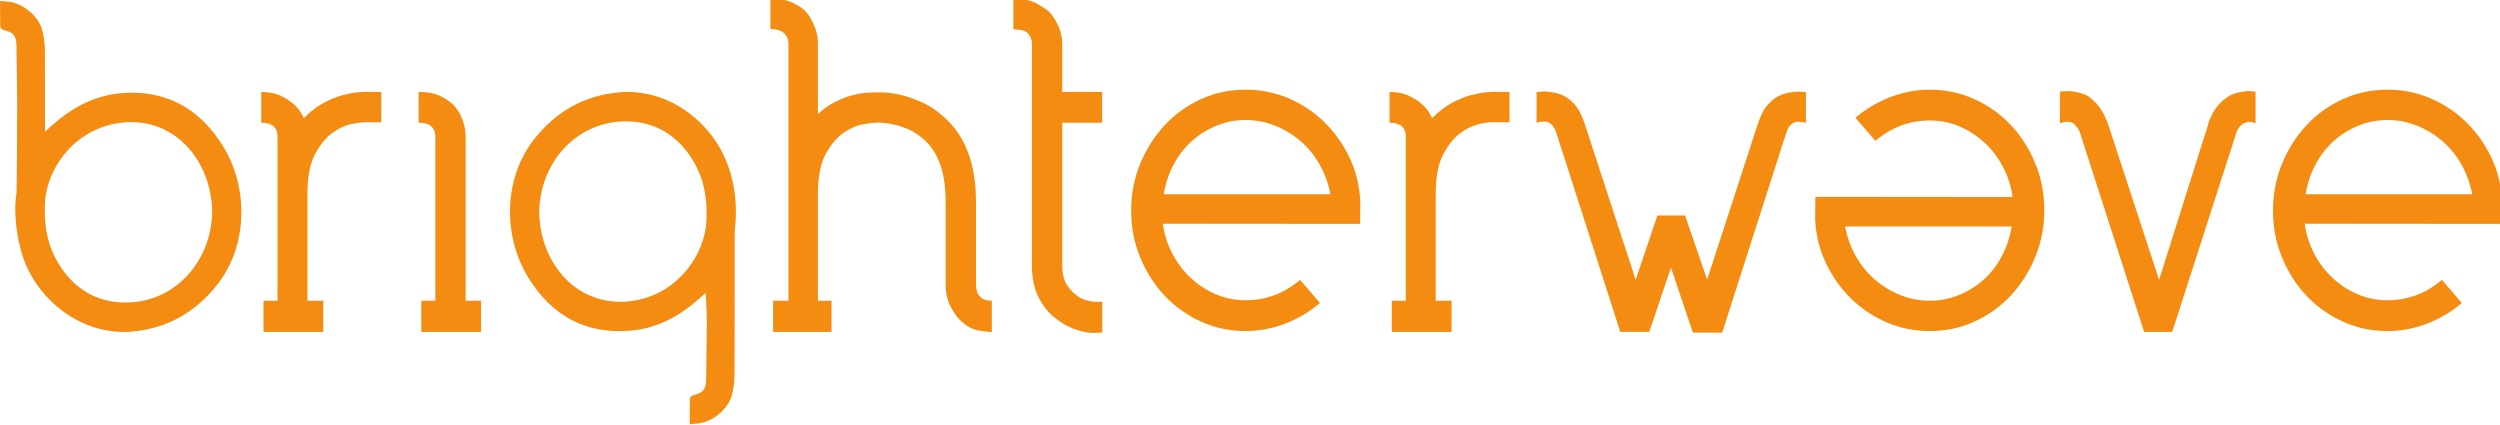 <?xml version="1.0" encoding="UTF-8" standalone="no"?>
<!-- Created with Inkscape (http://www.inkscape.org/) -->

<svg
   xmlns:dc="http://purl.org/dc/elements/1.1/"
   xmlns:cc="http://creativecommons.org/ns#"
   xmlns:rdf="http://www.w3.org/1999/02/22-rdf-syntax-ns#"
   xmlns:svg="http://www.w3.org/2000/svg"
   xmlns="http://www.w3.org/2000/svg"
   xmlns:sodipodi="http://sodipodi.sourceforge.net/DTD/sodipodi-0.dtd"
   xmlns:inkscape="http://www.inkscape.org/namespaces/inkscape"
   width="356.96mm"
   height="60.711mm"
   viewBox="0 0 356.96 60.711"
   version="1.1"
   id="svg884"
   inkscape:version="0.92.2 (5c3e80d, 2017-08-06)"
   sodipodi:docname="bw_logo.svg">
  <defs
     id="defs878">
    <clipPath
       id="clipPath4245"
       clipPathUnits="userSpaceOnUse">
      <path
         inkscape:connector-curvature="0"
         id="path4247"
         d="M 0,0 H 1190.551 V 841.89 H 0 Z" />
    </clipPath>
  </defs>
  <sodipodi:namedview
     id="base"
     pagecolor="#ffffff"
     bordercolor="#666666"
     borderopacity="1.0"
     inkscape:pageopacity="0.0"
     inkscape:pageshadow="2"
     inkscape:zoom="0.35"
     inkscape:cx="115.99854"
     inkscape:cy="-233.84279"
     inkscape:document-units="mm"
     inkscape:current-layer="layer1"
     showgrid="false"
     inkscape:window-width="1920"
     inkscape:window-height="1017"
     inkscape:window-x="-8"
     inkscape:window-y="-8"
     inkscape:window-maximized="1" />
  <g
     inkscape:label="Taso 1"
     inkscape:groupmode="layer"
     id="layer1"
     transform="translate(47.7,-26.252)">
    <g
       transform="matrix(0.331,0,0,-0.331,-62.633,259.462)"
       id="g4239">
      <g
         style="fill:#f48c11;fill-opacity:1"
         id="g4241">
        <g
           style="fill:#f48c11;fill-opacity:1"
           clip-path="url(#clipPath4245)"
           id="g4243">
          <g
             style="fill:#f48c11;fill-opacity:1"
             transform="translate(209.571,664.899)"
             id="g4249">
            <path
               inkscape:connector-curvature="0"
               id="path4251"
               style="fill:#f48c11;fill-opacity:1;fill-rule:nonzero;stroke:none"
               d="m 0,0 v -13.088 h -7.814 c -0.653,0 -2.246,-0.23 -4.786,-0.684 -2.539,-0.458 -5.244,-1.66 -8.107,-3.614 -2.866,-1.954 -5.44,-5.015 -7.717,-9.182 -2.28,-4.17 -3.418,-9.962 -3.418,-17.385 v -46.103 h 6.837 v -13.479 h -25.786 v 13.479 h 6.056 v 46.103 24.613 c 0,4.036 -2.345,6.057 -7.033,6.057 V 0 c 3.385,0 6.316,-0.62 8.791,-1.856 2.473,-1.239 4.493,-2.637 6.056,-4.2 1.563,-1.563 2.735,-3.321 3.516,-5.274 l 0.391,0.391 c 2.735,2.735 5.534,4.849 8.4,6.348 2.863,1.496 5.534,2.57 8.01,3.224 2.472,0.65 4.523,1.04 6.153,1.172 C -8.824,-0.067 -7.945,0 -7.814,0 Z" />
          </g>
          <g
             style="fill:#f48c11;fill-opacity:1"
             transform="translate(232.906,574.843)"
             id="g4253">
            <path
               inkscape:connector-curvature="0"
               id="path4255"
               style="fill:#f48c11;fill-opacity:1;fill-rule:nonzero;stroke:none"
               d="m 0,0 v 70.716 c 0,4.035 -2.411,6.056 -7.228,6.056 v 13.284 c 3.907,0 7.097,-0.62 9.573,-1.856 2.472,-1.239 4.361,-2.573 5.664,-4.005 1.301,-1.434 2.278,-2.866 2.931,-4.298 0.65,-1.434 1.138,-2.768 1.465,-4.004 0.323,-1.239 0.519,-2.345 0.586,-3.321 0.064,-0.977 0.098,-1.728 0.098,-2.247 V 0 h 6.642 V -13.479 H -6.056 V 0 Z" />
          </g>
          <g
             style="fill:#f48c11;fill-opacity:1"
             transform="translate(472.96,561.364)"
             id="g4257">
            <path
               inkscape:connector-curvature="0"
               id="path4259"
               style="fill:#f48c11;fill-opacity:1;fill-rule:nonzero;stroke:none"
               d="m 0,0 h -0.586 c -0.913,0 -2.705,0.226 -5.373,0.683 -2.671,0.456 -5.307,1.985 -7.911,4.592 -1.304,1.3 -2.637,3.253 -4.005,5.86 -1.367,2.603 -2.051,5.794 -2.051,9.572 v 35.554 c 0,12.371 -3.125,21.293 -9.377,26.763 -2.216,1.953 -4.526,3.448 -6.934,4.493 -2.412,1.04 -4.723,1.757 -6.936,2.148 -2.475,0.519 -4.951,0.715 -7.423,0.587 h -0.196 c -0.652,0 -2.28,-0.23 -4.883,-0.684 -2.607,-0.458 -5.342,-1.661 -8.205,-3.614 -2.866,-1.954 -5.439,-4.982 -7.717,-9.084 -2.28,-4.102 -3.418,-9.865 -3.418,-17.288 V 13.479 h 5.861 V 0 h -25.201 v 13.479 h 6.642 v 45.908 0.195 31.646 33.405 c -0.39,4.035 -2.997,6.056 -7.814,6.056 v 13.088 c 4.035,0 7.292,-0.619 9.768,-1.855 2.472,-1.24 4.298,-2.443 5.47,-3.614 1.172,-1.435 2.115,-2.867 2.832,-4.298 0.715,-1.435 1.27,-2.802 1.661,-4.103 0.39,-1.303 0.616,-2.441 0.684,-3.418 0.064,-0.977 0.097,-1.661 0.097,-2.051 V 97.089 93.963 c 2.344,2.213 4.817,3.971 7.423,5.274 2.604,1.301 5.012,2.247 7.228,2.833 2.213,0.586 4.133,0.943 5.763,1.074 1.627,0.129 2.702,0.196 3.223,0.196 h 4.005 c 2.149,0 4.688,-0.327 7.619,-0.977 2.93,-0.653 6.086,-1.728 9.475,-3.223 3.384,-1.499 6.641,-3.681 9.767,-6.544 9.114,-8.077 13.675,-20.189 13.675,-36.335 V 20.707 c 0,-4.819 2.276,-7.228 6.837,-7.228 z" />
          </g>
          <g
             style="fill:#f48c11;fill-opacity:1"
             transform="translate(631.817,607.978)"
             id="g4261">
            <path
               inkscape:connector-curvature="0"
               id="path4263"
               style="fill:#f48c11;fill-opacity:1;fill-rule:nonzero;stroke:none"
               d="m 0,0 -85.084,0.075 c 0.651,-4.69 2.052,-9.053 4.2,-13.089 2.15,-4.038 4.818,-7.522 8.01,-10.452 3.19,-2.93 6.77,-5.243 10.744,-6.934 3.972,-1.694 8.236,-2.54 12.796,-2.54 8.723,0 16.537,2.93 23.442,8.791 l 8.595,-9.963 c -4.429,-3.778 -9.411,-6.74 -14.944,-8.889 -5.537,-2.149 -11.233,-3.223 -17.093,-3.223 -6.905,0 -13.351,1.368 -19.341,4.103 -5.99,2.735 -11.201,6.446 -15.627,11.134 -4.429,4.688 -7.945,10.189 -10.549,16.508 -2.607,6.315 -3.907,13.055 -3.907,20.219 0,7.161 1.3,13.9 3.907,20.218 2.604,6.315 6.12,11.849 10.549,16.604 4.426,4.753 9.637,8.498 15.627,11.233 5.99,2.735 12.436,4.102 19.341,4.102 6.51,0 12.664,-1.239 18.461,-3.711 5.793,-2.476 10.905,-5.861 15.334,-10.159 4.426,-4.297 8.041,-9.345 10.843,-15.139 2.799,-5.796 4.395,-12.081 4.786,-18.85 z m -12.804,12.773 c -0.912,4.688 -2.476,8.985 -4.688,12.892 -2.215,3.906 -4.95,7.258 -8.205,10.06 -3.257,2.799 -6.905,5.012 -10.939,6.642 -4.039,1.627 -8.272,2.442 -12.698,2.442 -4.429,0 -8.629,-0.815 -12.601,-2.442 -3.973,-1.63 -7.52,-3.843 -10.646,-6.642 -3.125,-2.802 -5.732,-6.154 -7.813,-10.06 -2.086,-3.907 -3.517,-8.204 -4.298,-12.892 z" />
          </g>
          <g
             style="fill:#f48c11;fill-opacity:1"
             transform="translate(1124.372,607.978)"
             id="g4265">
            <path
               inkscape:connector-curvature="0"
               id="path4267"
               style="fill:#f48c11;fill-opacity:1;fill-rule:nonzero;stroke:none"
               d="m 0,0 -85.084,0.075 c 0.651,-4.69 2.052,-9.053 4.2,-13.089 2.15,-4.038 4.817,-7.522 8.009,-10.452 3.191,-2.93 6.771,-5.243 10.745,-6.934 3.972,-1.694 8.236,-2.54 12.796,-2.54 8.723,0 16.537,2.93 23.442,8.791 l 8.595,-9.963 c -4.429,-3.778 -9.411,-6.74 -14.945,-8.889 -5.536,-2.149 -11.232,-3.223 -17.092,-3.223 -6.905,0 -13.351,1.368 -19.341,4.103 -5.991,2.735 -11.201,6.446 -15.627,11.134 -4.43,4.688 -7.945,10.189 -10.549,16.508 -2.607,6.315 -3.907,13.055 -3.907,20.219 0,7.161 1.3,13.9 3.907,20.218 2.604,6.315 6.119,11.849 10.549,16.604 4.426,4.753 9.636,8.498 15.627,11.233 5.99,2.735 12.436,4.102 19.341,4.102 6.51,0 12.663,-1.239 18.461,-3.711 5.793,-2.476 10.905,-5.861 15.334,-10.159 4.426,-4.297 8.041,-9.345 10.843,-15.139 2.799,-5.796 4.395,-12.081 4.786,-18.85 z m -12.804,12.773 c -0.913,4.688 -2.476,8.985 -4.688,12.892 -2.215,3.906 -4.95,7.258 -8.205,10.06 -3.257,2.799 -6.905,5.012 -10.939,6.642 -4.039,1.627 -8.272,2.442 -12.698,2.442 -4.429,0 -8.629,-0.815 -12.601,-2.442 -3.974,-1.63 -7.52,-3.843 -10.646,-6.642 -3.125,-2.802 -5.732,-6.154 -7.813,-10.06 -2.086,-3.907 -3.517,-8.204 -4.299,-12.892 z" />
          </g>
          <g
             style="fill:#f48c11;fill-opacity:1"
             transform="translate(828.211,619.651)"
             id="g4269">
            <path
               inkscape:connector-curvature="0"
               id="path4271"
               style="fill:#f48c11;fill-opacity:1;fill-rule:nonzero;stroke:none"
               d="m 0,0 85.084,-0.075 c -0.651,4.69 -2.052,9.053 -4.2,13.09 -2.15,4.037 -4.818,7.521 -8.01,10.451 -3.19,2.93 -6.771,5.243 -10.744,6.934 -3.972,1.695 -8.236,2.54 -12.796,2.54 -8.723,0 -16.537,-2.93 -23.442,-8.791 l -8.595,9.963 c 4.429,3.778 9.41,6.74 14.944,8.889 5.537,2.149 11.233,3.224 17.093,3.224 6.905,0 13.351,-1.369 19.341,-4.103 5.99,-2.735 11.201,-6.447 15.627,-11.135 4.429,-4.688 7.945,-10.189 10.549,-16.508 2.607,-6.315 3.907,-13.055 3.907,-20.219 0,-7.161 -1.3,-13.9 -3.907,-20.218 -2.604,-6.315 -6.12,-11.849 -10.549,-16.604 -4.426,-4.753 -9.637,-8.498 -15.627,-11.233 -5.99,-2.735 -12.436,-4.102 -19.341,-4.102 -6.511,0 -12.664,1.239 -18.461,3.711 -5.793,2.476 -10.905,5.861 -15.334,10.159 -4.426,4.297 -8.041,9.346 -10.843,15.139 -2.799,5.796 -4.395,12.081 -4.786,18.85 z m 12.804,-12.772 c 0.913,-4.689 2.476,-8.986 4.688,-12.893 2.215,-3.906 4.95,-7.258 8.205,-10.06 3.257,-2.799 6.905,-5.012 10.939,-6.642 4.039,-1.627 8.272,-2.442 12.698,-2.442 4.429,0 8.629,0.815 12.601,2.442 3.973,1.63 7.52,3.843 10.646,6.642 3.125,2.802 5.732,6.154 7.813,10.06 2.086,3.907 3.517,8.204 4.298,12.893 z" />
          </g>
          <g
             style="fill:#f48c11;fill-opacity:1"
             transform="translate(675.574,647.513)"
             id="g4273">
            <path
               inkscape:connector-curvature="0"
               id="path4275"
               style="fill:#f48c11;fill-opacity:1;fill-rule:nonzero;stroke:none"
               d="m 0,0 c -2.866,-1.954 -5.438,-5.016 -7.716,-9.182 -2.28,-4.17 -3.419,-9.962 -3.419,-17.385 V -72.67 h 6.838 v -13.479 h -25.787 v 13.479 h 6.057 v 46.103 24.613 c 0,4.035 -2.345,6.056 -7.033,6.056 v 13.284 c 3.385,0 6.315,-0.62 8.791,-1.856 2.472,-1.239 4.493,-2.637 6.055,-4.2 1.563,-1.563 2.735,-3.321 3.516,-5.274 l 0.392,0.39 c 2.735,2.735 5.534,4.85 8.399,6.349 2.863,1.496 5.534,2.57 8.01,3.224 2.472,0.649 4.523,1.04 6.153,1.172 1.627,0.128 2.506,0.195 2.638,0.195 h 7.813 V 4.297 H 12.894 C 8.3,4.18 3.966,2.752 0,0" />
          </g>
          <g
             style="fill:#f48c11;fill-opacity:1"
             transform="translate(518.19,574.355)"
             id="g4277">
            <path
               inkscape:connector-curvature="0"
               id="path4279"
               style="fill:#f48c11;fill-opacity:1;fill-rule:nonzero;stroke:none"
               d="m 0,0 c -0.913,0.064 -1.434,0.097 -1.562,0.097 -0.263,0 -1.109,0.162 -2.54,0.49 -1.435,0.323 -2.93,1.04 -4.493,2.148 -1.563,1.105 -2.997,2.668 -4.298,4.688 -1.303,2.017 -1.953,4.786 -1.953,8.303 V 77.261 H 2.345 v 13.283 h -17.191 v 2.735 17.777 c 0,0.391 -0.034,1.075 -0.098,2.051 -0.067,0.977 -0.293,2.115 -0.684,3.419 -0.39,1.3 -0.976,2.701 -1.758,4.2 -0.782,1.496 -1.825,2.961 -3.126,4.395 -1.171,1.041 -2.997,2.247 -5.469,3.614 -2.476,1.368 -5.797,2.051 -9.963,2.051 v -13.283 c 3.385,0 5.567,-0.654 6.544,-1.954 0.977,-1.303 1.465,-2.671 1.465,-4.102 V 93.279 15.726 c 0,-5.342 0.91,-9.835 2.735,-13.479 1.822,-3.648 4.069,-6.578 6.74,-8.792 2.667,-2.215 5.436,-3.876 8.302,-4.981 2.863,-1.108 5.403,-1.724 7.619,-1.855 h 1.953 c 0.861,0 1.864,0.037 3.005,0.107 V 0.072 C 1.486,-0.025 0.678,-0.05 0,0" />
          </g>
          <g
             style="fill:#f48c11;fill-opacity:1"
             transform="translate(1012.914,665.094)"
             id="g4281">
            <path
               inkscape:connector-curvature="0"
               id="path4283"
               style="fill:#f48c11;fill-opacity:1;fill-rule:nonzero;stroke:none"
               d="m 0,0 c -2.54,-0.39 -4.527,-0.977 -5.959,-1.757 -1.693,-1.045 -3.126,-2.183 -4.297,-3.419 -1.173,-1.24 -2.119,-2.51 -2.833,-3.809 -0.718,-1.304 -1.27,-2.443 -1.66,-3.419 -0.392,-0.977 -0.587,-1.661 -0.587,-2.052 l -21.097,-66.809 -21.879,66.809 c -0.133,0.391 -0.392,1.075 -0.782,2.052 -0.391,0.976 -0.947,2.115 -1.661,3.419 -0.716,1.299 -1.63,2.569 -2.735,3.809 -1.108,1.236 -2.442,2.374 -4.005,3.419 -1.562,0.78 -3.613,1.367 -6.153,1.757 -1.621,0.25 -3.494,0.203 -5.567,-0.079 v -13.595 c 2.864,0.909 4.884,0.812 6.055,-0.293 1.172,-1.108 2.018,-2.314 2.54,-3.614 l 27.74,-86.149 h 12.112 l 27.74,86.149 c 0.128,0.518 0.39,1.041 0.781,1.563 0.26,0.39 0.586,0.812 0.977,1.269 0.39,0.455 0.91,0.812 1.562,1.075 0.26,0.128 0.749,0.293 1.465,0.488 0.714,0.196 1.856,0.031 3.419,-0.488 V -0.048 C 3.297,0.203 1.559,0.24 0,0" />
          </g>
          <g
             style="fill:#f48c11;fill-opacity:1"
             transform="translate(342.664,521.575)"
             id="g4285">
            <path
               inkscape:connector-curvature="0"
               id="path4287"
               style="fill:#f48c11;fill-opacity:1;fill-rule:nonzero;stroke:none"
               d="m 0,0 c 0,3.933 -0.062,7.576 0.074,11.212 0.019,0.489 0.977,1.208 1.613,1.365 4.126,1.015 5.31,2.467 5.359,6.696 0.097,8.478 0.3,16.956 0.318,25.434 0.008,3.83 -0.32,7.66 -0.515,11.936 C 4.874,54.909 3.245,53.389 1.522,51.982 -6.484,45.444 -15.525,41.144 -25.894,40.316 c -19.175,-1.533 -33.634,6.638 -43.597,22.638 -11.152,17.911 -11.173,43.118 2.657,60.363 9.264,11.552 21.17,18.381 36.034,19.815 20.62,1.989 38.979,-11.726 46.25,-28.946 4.152,-9.834 5.178,-19.999 4.015,-30.496 C 19.344,82.603 19.367,81.498 19.367,80.401 19.361,60.645 19.407,40.888 19.314,21.132 19.3,18.317 18.867,15.445 18.204,12.702 16.743,6.655 9.897,0.981 3.629,0.32 2.553,0.207 1.473,0.129 0,0 m -64.94,90.873 c 0.151,-5.87 1.521,-12.768 4.889,-19.17 8.085,-15.365 23.046,-21.252 37.77,-18.073 18.319,3.954 28.634,20.217 29.433,33.633 0.577,9.694 -0.936,18.799 -6.132,27.091 -7.382,11.781 -18.531,17.272 -31.939,16.122 -19.482,-1.671 -34.033,-18.765 -34.021,-39.603" />
          </g>
          <g
             style="fill:#f48c11;fill-opacity:1"
             transform="translate(141.179,641.739)"
             id="g4289">
            <path
               inkscape:connector-curvature="0"
               id="path4291"
               style="fill:#f48c11;fill-opacity:1;fill-rule:nonzero;stroke:none"
               d="m 0,0 c -9.963,16 -24.422,24.172 -43.597,22.639 -10.369,-0.829 -19.41,-5.128 -27.416,-11.667 -2.45,-2 -4.246,-3.613 -5.631,-5.008 0.005,12.613 0.019,19.197 -0.057,35.319 -0.013,2.816 -0.446,5.688 -1.109,8.431 -1.461,6.046 -8.308,11.721 -14.576,12.381 -1.076,0.113 -2.155,0.192 -3.628,0.321 0,-3.933 -0.063,-7.576 0.074,-11.212 0.019,-0.489 0.977,-1.209 1.613,-1.365 4.125,-1.015 5.31,-2.468 5.358,-6.696 0.098,-8.478 0.3,-16.956 0.319,-25.434 0.008,-3.83 -0.11,-34.168 -0.306,-38.444 -1.329,-7.169 -0.137,-20.662 4.015,-30.496 7.27,-17.221 25.63,-30.936 46.25,-28.946 14.864,1.434 26.77,8.262 36.034,19.814 C 11.173,-43.117 11.152,-17.91 0,0 m -38.572,-67.522 c -13.408,-1.15 -24.557,4.342 -31.939,16.122 -5.196,8.292 -6.709,17.398 -6.132,27.091 0.799,13.417 11.114,29.68 29.433,33.634 14.724,3.178 29.685,-2.709 37.77,-18.074 3.368,-6.401 4.738,-13.299 4.888,-19.169 0.013,-20.839 -14.538,-37.933 -34.02,-39.604" />
          </g>
          <g
             style="fill:#f48c11;fill-opacity:1"
             transform="translate(788.032,561.09)"
             id="g4293">
            <path
               inkscape:connector-curvature="0"
               id="path4295"
               style="fill:#f48c11;fill-opacity:1;fill-rule:nonzero;stroke:none"
               d="m 0,0 c 0,0 26.747,83.599 27.74,86.539 0.993,2.941 2.906,4.307 4.59,4.396 0.871,-0.024 2.101,0.031 3.779,-0.48 v 13.243 c -2.061,0.278 -3.923,0.323 -5.537,0.075 -2.538,-0.391 -4.148,-0.664 -6.39,-1.802 -3.406,-1.814 -5.904,-5.144 -6.637,-6.704 -0.733,-1.56 -1.376,-2.742 -2.307,-5.602 C 14.35,86.94 -4.721,28.366 -6.508,22.877 l -9.536,27.638 H -27.96 l -9.377,-27.74 c 0,0 -20.948,64.103 -21.879,66.963 -0.931,2.859 -1.576,4.042 -2.308,5.601 -0.733,1.56 -3.231,4.89 -6.637,6.704 -2.242,1.139 -3.852,1.412 -6.39,1.803 -1.614,0.248 -3.476,0.202 -5.537,-0.075 V 90.527 c 1.678,0.512 2.908,0.457 3.779,0.48 1.684,-0.088 3.597,-1.455 4.59,-4.395 0.993,-2.941 27.74,-86.303 27.74,-86.303 h 12.503 L -22.1,28.05 -12.664,0 Z" />
          </g>
        </g>
      </g>
    </g>
  </g>
</svg>
